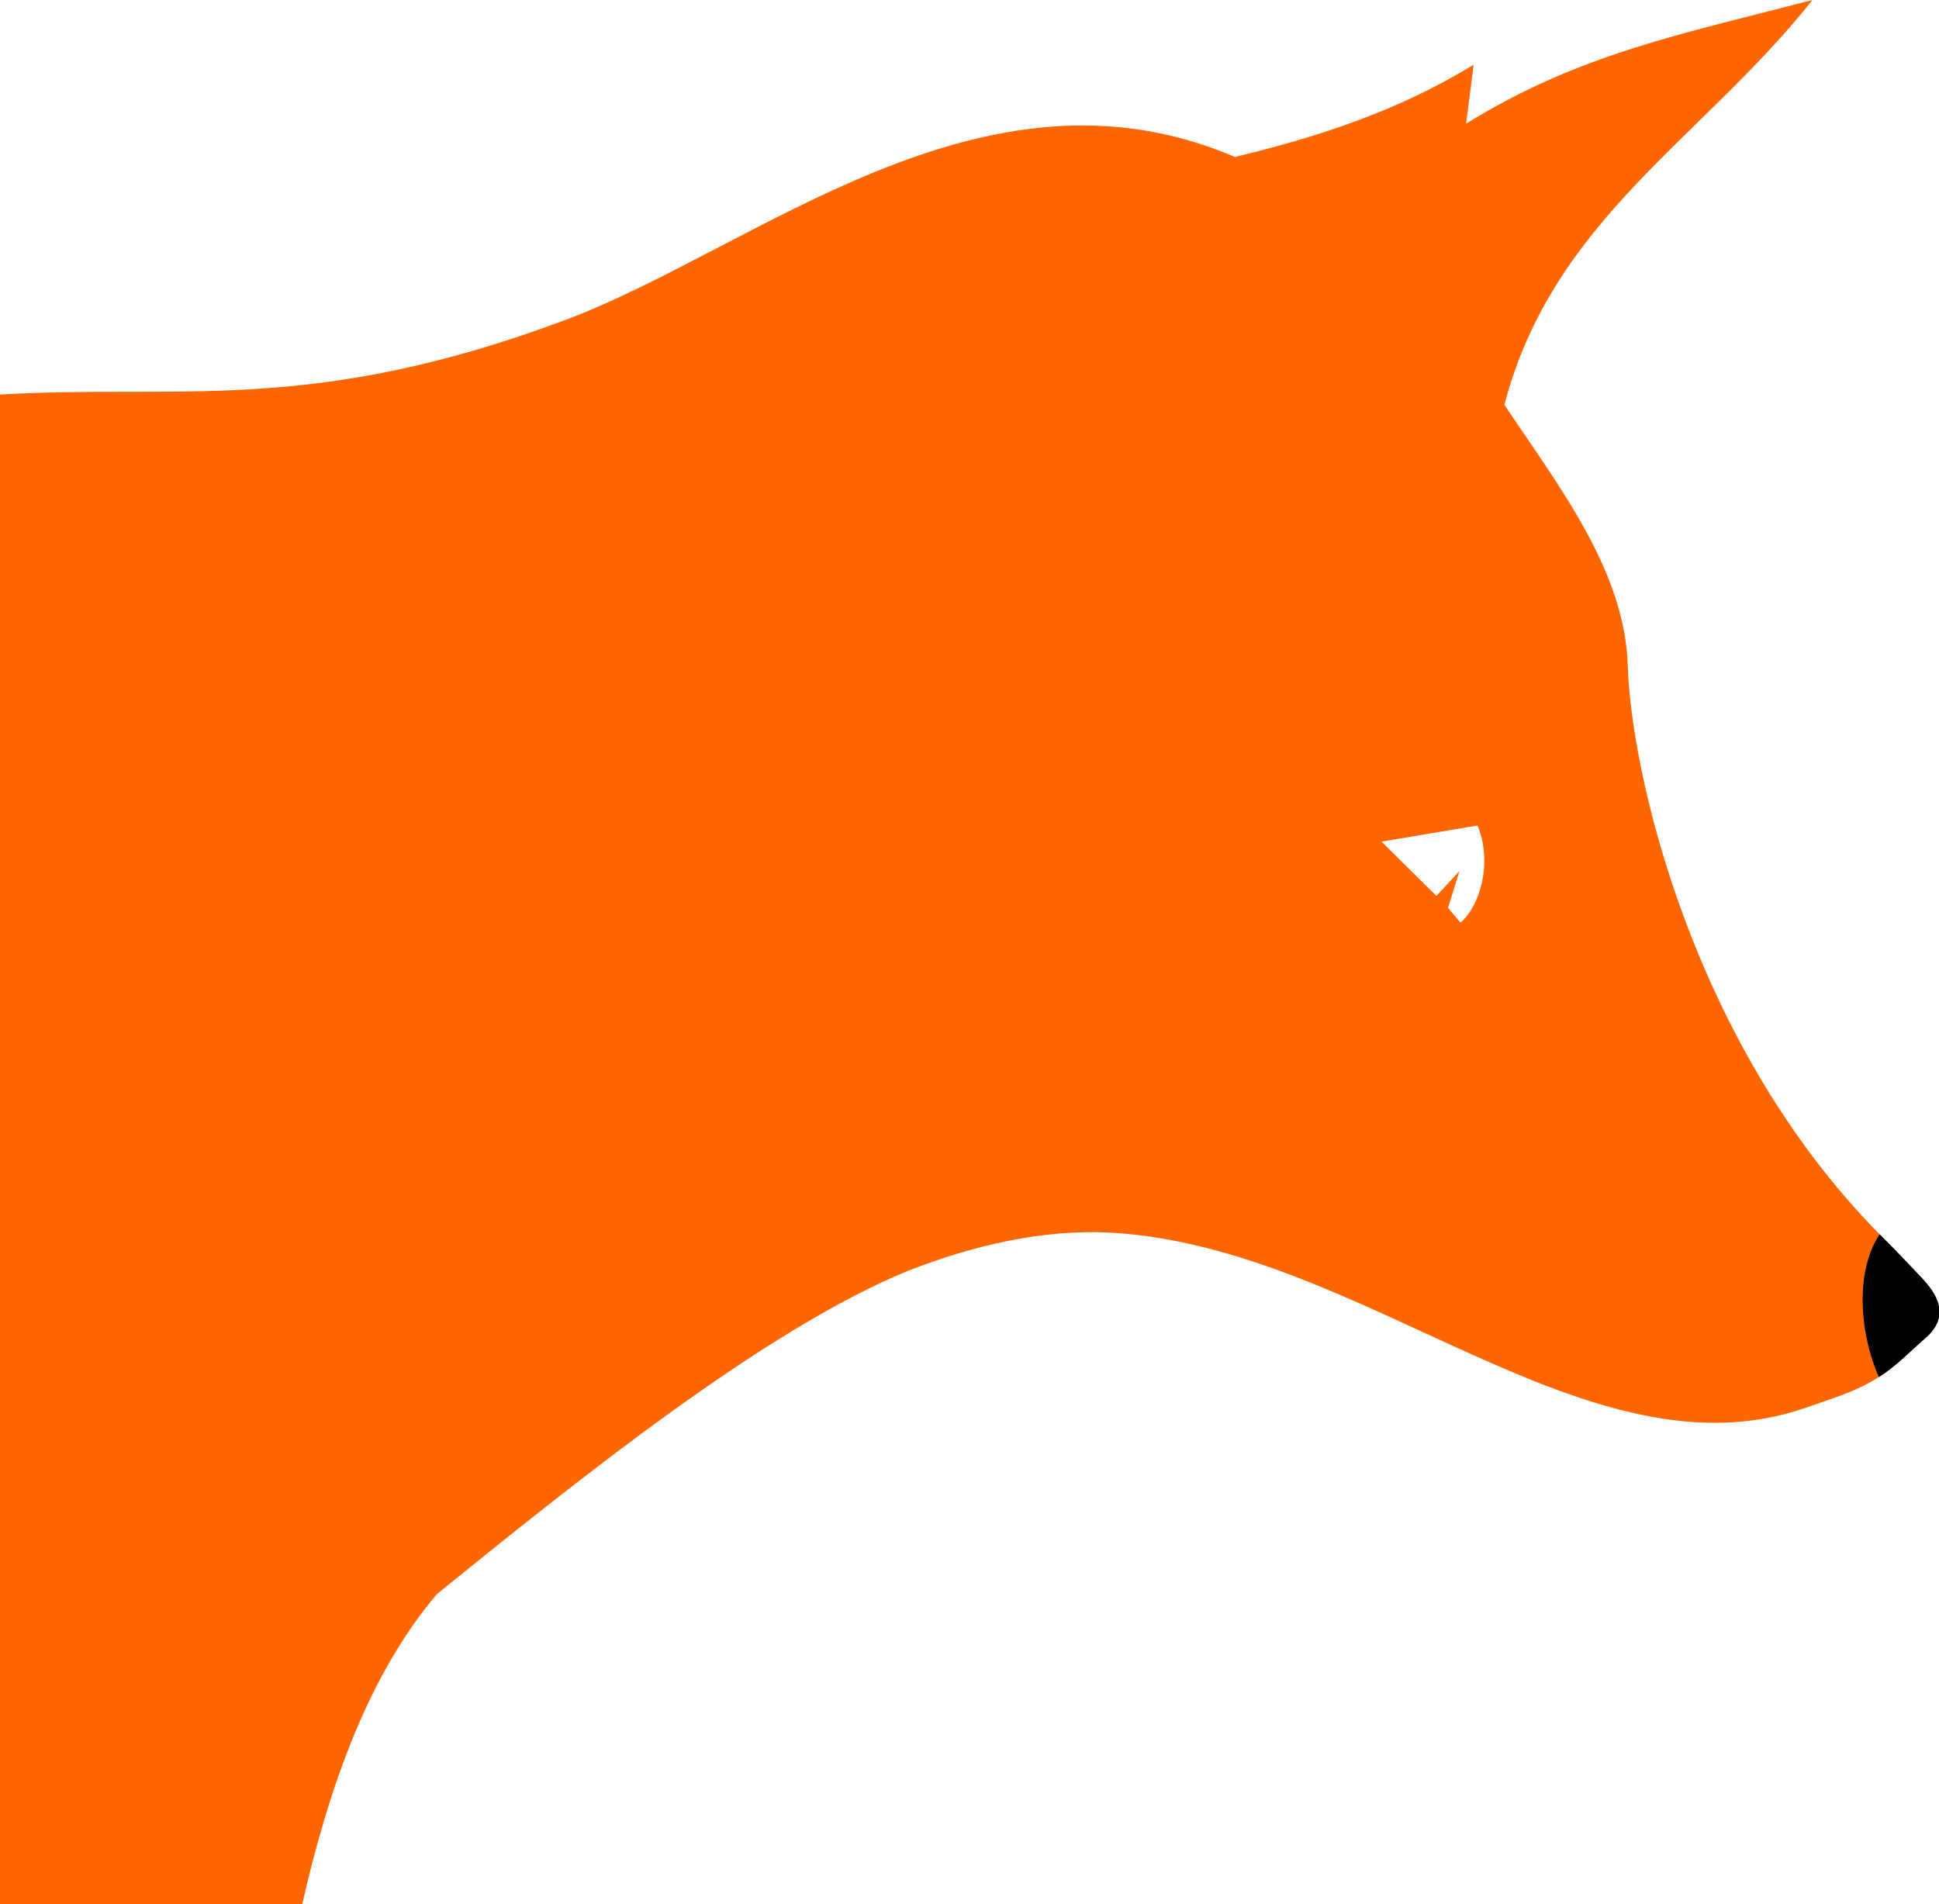<?xml version="1.0" encoding="UTF-8" standalone="no"?>
<!-- Created with Inkscape (http://www.inkscape.org/) -->
<svg
    xmlns:inkscape="http://www.inkscape.org/namespaces/inkscape"
    xmlns:rdf="http://www.w3.org/1999/02/22-rdf-syntax-ns#"
    xmlns="http://www.w3.org/2000/svg"
    xmlns:cc="http://creativecommons.org/ns#"
    xmlns:dc="http://purl.org/dc/elements/1.1/"
    xmlns:sodipodi="http://sodipodi.sourceforge.net/DTD/sodipodi-0.dtd"
    xmlns:svg="http://www.w3.org/2000/svg"
    xmlns:ns1="http://sozi.baierouge.fr"
    xmlns:xlink="http://www.w3.org/1999/xlink"
    id="svg5876"
    sodipodi:docname="5A3D~1.SVG"
    viewBox="0 0 749.78 736.28"
    version="1.1"
    inkscape:version="0.48.0 r9654"
  >
  <sodipodi:namedview
      id="base"
      bordercolor="#666666"
      inkscape:pageshadow="2"
      inkscape:window-y="-4"
      fit-margin-left="0"
      pagecolor="#ffffff"
      fit-margin-top="0"
      inkscape:window-maximized="1"
      inkscape:zoom="0.35"
      inkscape:window-x="-4"
      inkscape:window-height="1031"
      showgrid="false"
      borderopacity="1.0"
      inkscape:current-layer="layer1"
      inkscape:cx="-389.46655"
      inkscape:cy="308.92856"
      fit-margin-right="0"
      fit-margin-bottom="0"
      inkscape:window-width="1920"
      inkscape:pageopacity="0.0"
      inkscape:document-units="px"
  />
  <g
      id="layer1"
      inkscape:label="Layer 1"
      inkscape:groupmode="layer"
      transform="translate(-764.47 -105.01)"
    >
    <path
        id="path4047"
        sodipodi:nodetypes="ccccsccccccscscssccccccccc"
        style="fill:#ff6600"
        inkscape:connector-curvature="0"
        d="m1465.3 105.01c-50.1 13.09-90.2 20.76-133.9 47.82l2.9-22.79c-28.8 17.62-59.6 27.84-92.3 35.66-97.6-41.74-184.7 35.13-258.51 62.88-99.01 37.2-150.14 24.83-219.02 29.02v583.69h116.88c10.14-44.37 25.22-88.25 52.13-119.9 52.33-42.33 126.62-102.47 182.42-125.06 24.6-9.62 51.5-16.01 77.9-14.67 98.5 5.55 184.2 97.39 269.2 67.64 12.1-4.21 19.5-6.38 28-11.77 5.3-3.35 12.2-10.06 18-15.07 9.3-8.08 4.5-15.62-1.4-23.29-7.5-6.19-9.7-10.1-16.3-16.83-73.1-74.09-96.2-179.57-97.4-219.89-1.1-36.97-27-69.76-47.7-100.92 18.8-71.73 76.6-102.8 119.1-156.52zm-129.5 319.22c6.2 14.98 0.4 31.9-6.6 37.53l-4.8-5.66 4.4-14.22-8.9 9.59-21.2-20.99z"
    />
    <path
        id="path4058"
        sodipodi:nodetypes="ccssc"
        style="fill:#000000"
        inkscape:connector-curvature="0"
        d="m1491.3 582.34c-9.6 14.29-7.8 38.23-0.3 55.19 6.9-4.28 12.4-10.24 18-15.07 9.3-8.09 5.3-16.26-1.4-23.29-5.3-5.64-10.9-11.57-16.3-16.83z"
    />
  </g
  >
</svg
>
